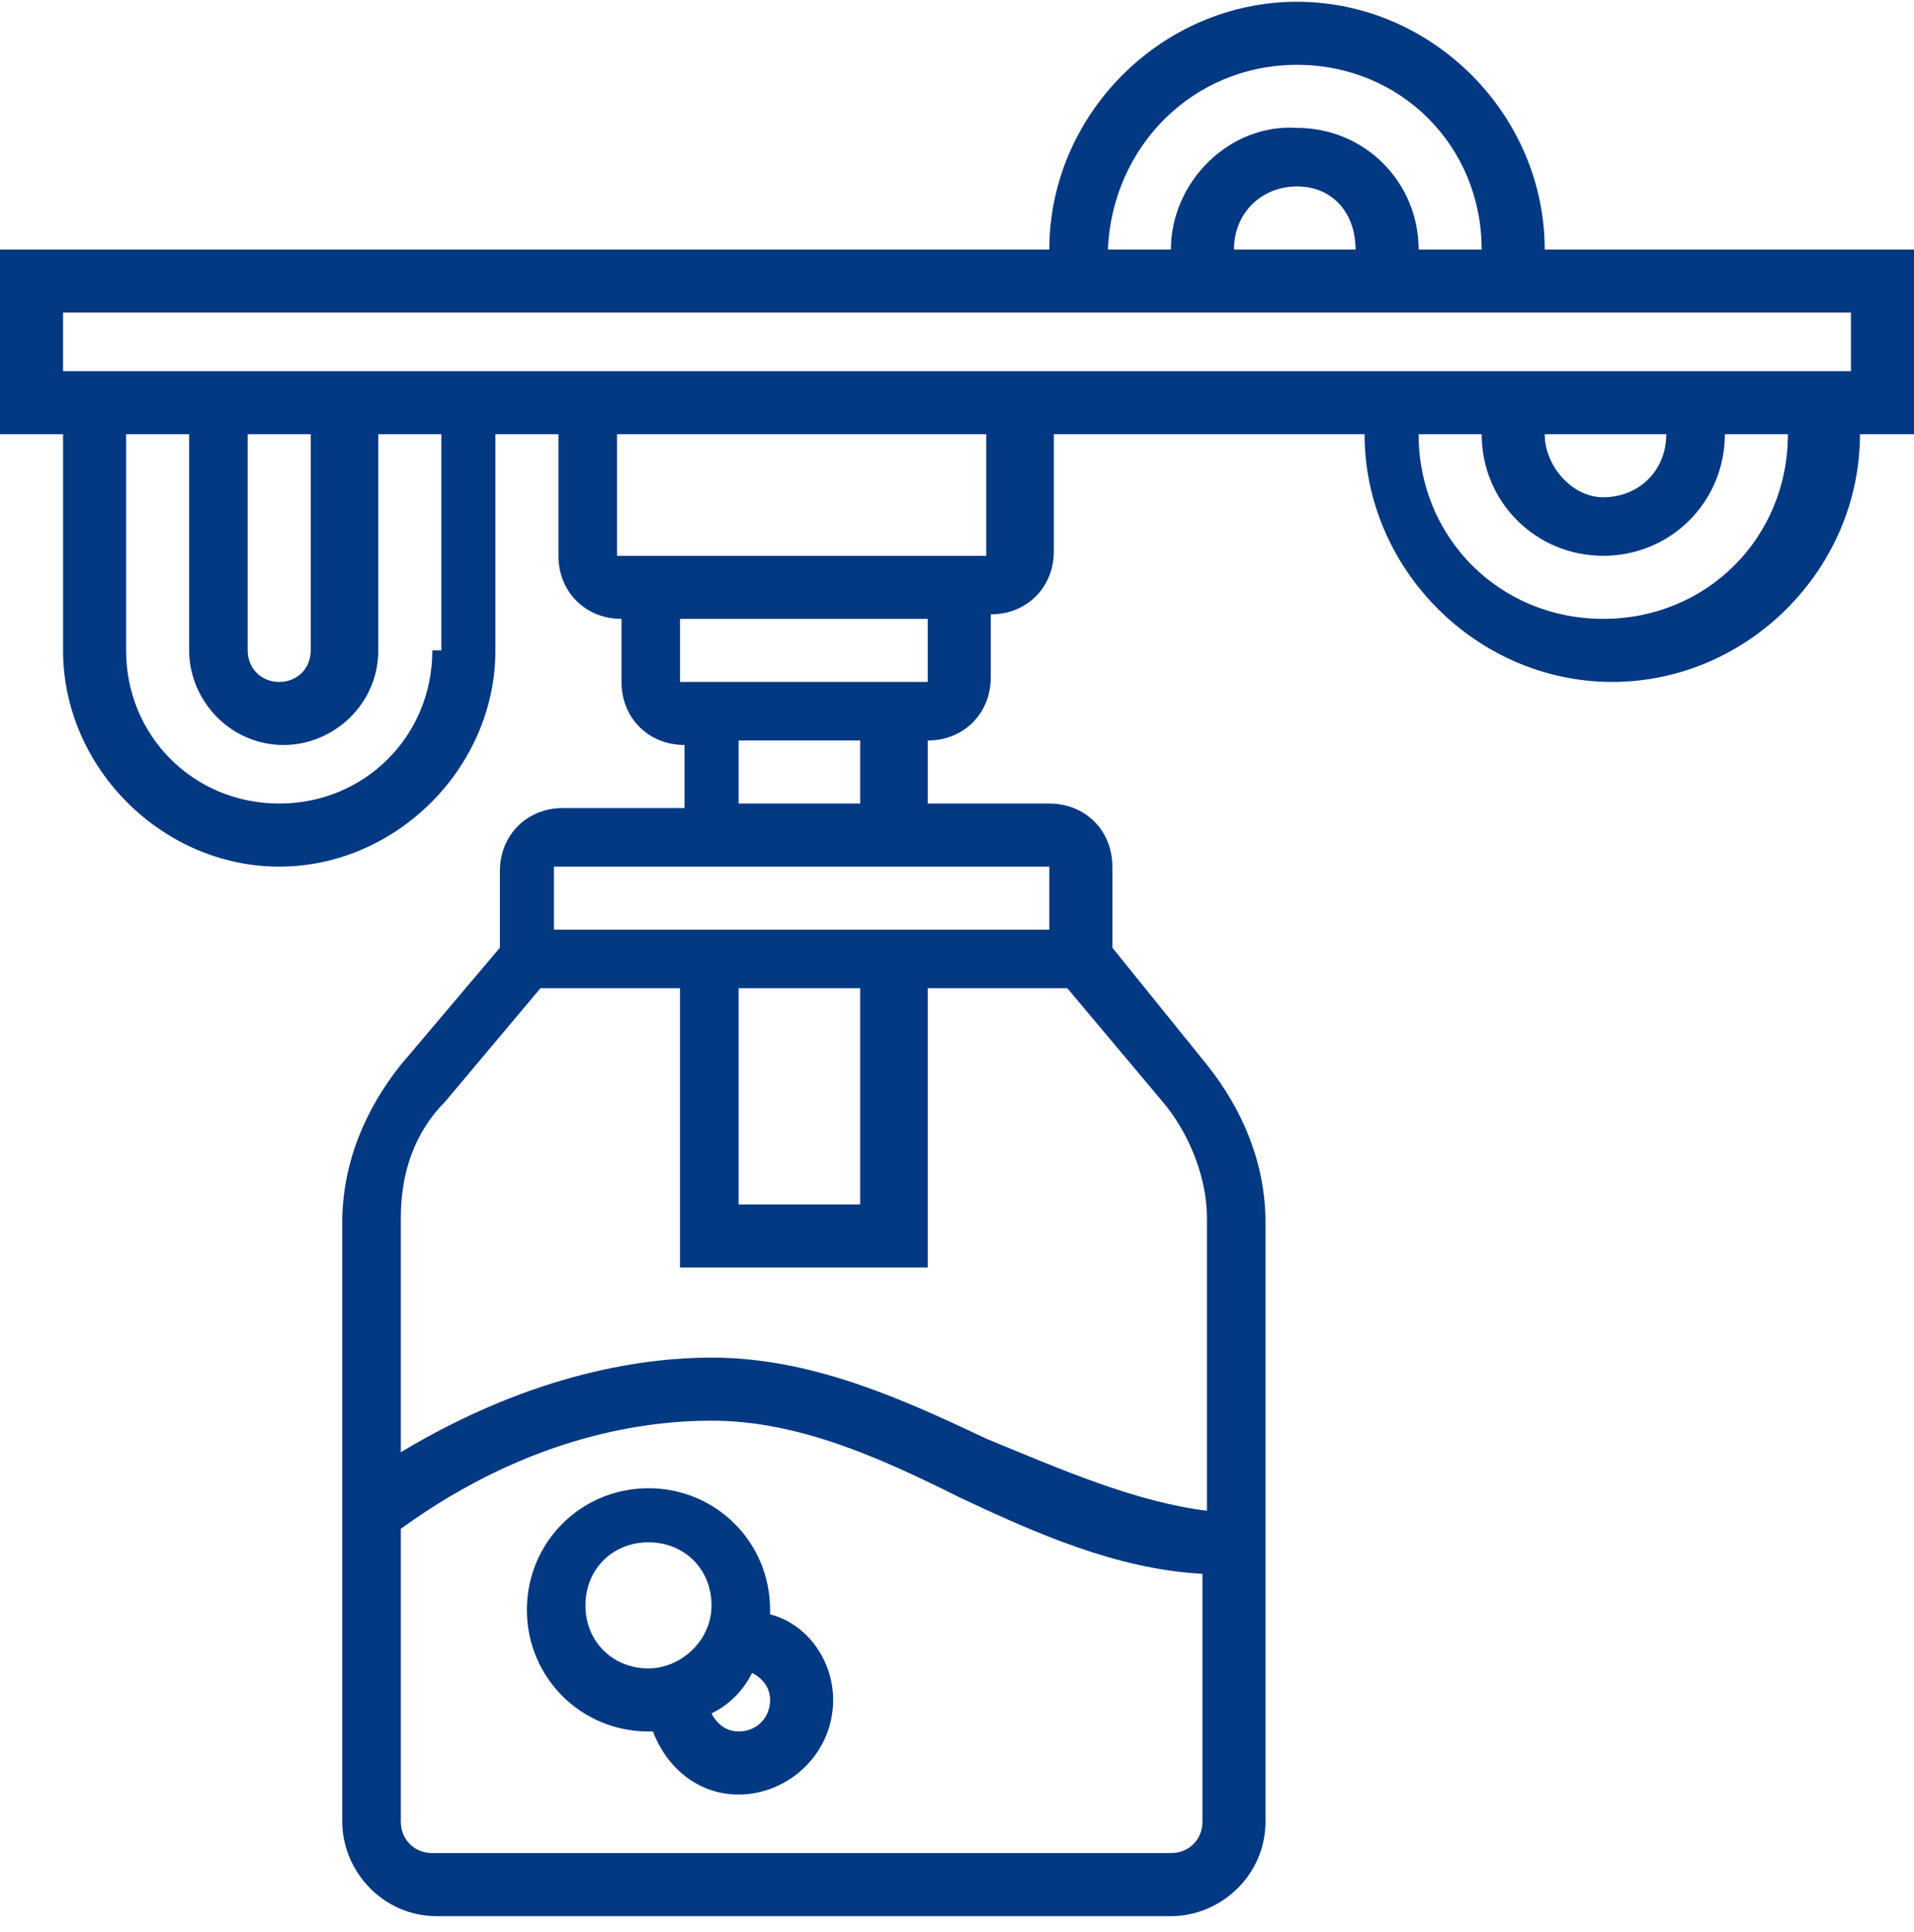 <svg width="110" height="111" viewBox="0 0 110 111" fill="none" xmlns="http://www.w3.org/2000/svg">
<g clip-path="url(#clip0)">
<path d="M88.776 14.337C88.776 6.572 82.306 0.102 74.541 0.102C66.776 0.102 60.306 6.572 60.306 14.337H0V24.949H3.624V37.372C3.624 44.102 9.318 49.796 16.047 49.796C22.776 49.796 28.471 44.102 28.471 37.372V24.949H32.094V31.937C32.094 34.007 33.647 35.56 35.718 35.56V39.184C35.718 41.255 37.271 42.807 39.341 42.807V46.431H32.353C30.282 46.431 28.729 47.984 28.729 50.054V54.455L23.035 61.184C20.965 63.772 19.671 66.878 19.671 70.243V104.666C19.671 107.513 22 110.102 25.106 110.102H67.294C70.141 110.102 72.729 107.772 72.729 104.666V70.243C72.729 66.878 71.435 63.772 69.365 61.184L63.929 54.455V49.796C63.929 47.725 62.377 46.172 60.306 46.172H53.318V42.549C55.388 42.549 56.941 40.996 56.941 38.925V35.302C59.012 35.302 60.565 33.749 60.565 31.678V24.949H78.424C78.424 32.713 84.894 39.184 92.659 39.184C100.424 39.184 106.894 32.713 106.894 24.949H110.518V14.337H88.776ZM74.541 3.725C80.494 3.725 85.153 8.384 85.153 14.337H81.529C81.529 10.454 78.424 7.349 74.541 7.349C70.659 7.09 67.294 10.454 67.294 14.337H63.671C63.929 8.384 68.588 3.725 74.541 3.725ZM77.906 14.337H70.918C70.918 12.266 72.471 10.713 74.541 10.713C76.612 10.713 77.906 12.266 77.906 14.337ZM24.847 37.372C24.847 42.29 20.965 46.172 16.047 46.172C11.129 46.172 7.247 42.29 7.247 37.372V24.949H10.871V37.372C10.871 40.219 13.2 42.807 16.306 42.807C19.153 42.807 21.741 40.478 21.741 37.372V24.949H25.365V37.372H24.847ZM14.235 37.372V24.949H17.859V37.372C17.859 38.407 17.082 39.184 16.047 39.184C15.012 39.184 14.235 38.407 14.235 37.372ZM69.106 104.666C69.106 105.702 68.329 106.478 67.294 106.478H24.847C23.812 106.478 23.035 105.702 23.035 104.666V87.843C30.541 82.407 37.271 81.631 40.894 81.631C45.812 81.631 50.471 83.702 55.129 86.031C59.529 88.102 64.188 90.172 69.106 90.431V104.666V104.666ZM61.341 56.784L66.776 63.255C68.329 65.066 69.365 67.654 69.365 69.984V86.807C65.224 86.29 61.082 84.478 56.682 82.666C51.765 80.337 46.588 78.007 40.894 78.007C37.271 78.007 30.8 78.784 23.035 83.443V69.984C23.035 67.396 23.812 65.066 25.623 63.255L31.059 56.784H39.082V72.831H53.318V56.784H61.341V56.784ZM42.447 69.207V56.784H49.435V69.207H42.447ZM60.306 49.796V53.419H31.835V49.796H60.306ZM42.447 46.172V42.549H49.435V46.172H42.447ZM53.318 39.184H39.082V35.56H53.318V39.184ZM56.682 31.937H35.459V24.949H56.682V31.937ZM92.141 35.56C86.188 35.56 81.529 30.902 81.529 24.949H85.153C85.153 28.831 88.259 31.937 92.141 31.937C96.023 31.937 99.129 28.831 99.129 24.949H102.753C102.753 30.902 98.094 35.56 92.141 35.56ZM88.776 24.949H95.765C95.765 27.019 94.212 28.572 92.141 28.572C90.329 28.572 88.776 26.76 88.776 24.949ZM106.376 21.325H3.624V17.96H106.376V21.325Z" fill="#033882"/>
<path d="M44.258 92.761V92.502C44.258 88.62 41.152 85.514 37.27 85.514C33.387 85.514 30.281 88.62 30.281 92.502C30.281 96.384 33.387 99.49 37.27 99.49H37.528C38.305 101.561 40.117 103.114 42.446 103.114C45.293 103.114 47.881 100.784 47.881 97.678C47.881 95.349 46.328 93.278 44.258 92.761ZM37.27 95.867C35.199 95.867 33.646 94.314 33.646 92.243C33.646 90.172 35.199 88.62 37.27 88.62C39.34 88.62 40.893 90.172 40.893 92.243C40.893 94.314 39.081 95.867 37.27 95.867ZM42.446 99.49C41.669 99.49 41.152 98.972 40.893 98.455C41.928 97.937 42.705 97.161 43.222 96.125C43.74 96.384 44.258 96.902 44.258 97.678C44.258 98.714 43.481 99.49 42.446 99.49Z" fill="#033882"/>
</g>
<defs>
<clipPath id="clip0">
<rect width="110" height="110" fill="white" transform="translate(0 0.102)"/>
</clipPath>
</defs>
</svg>
